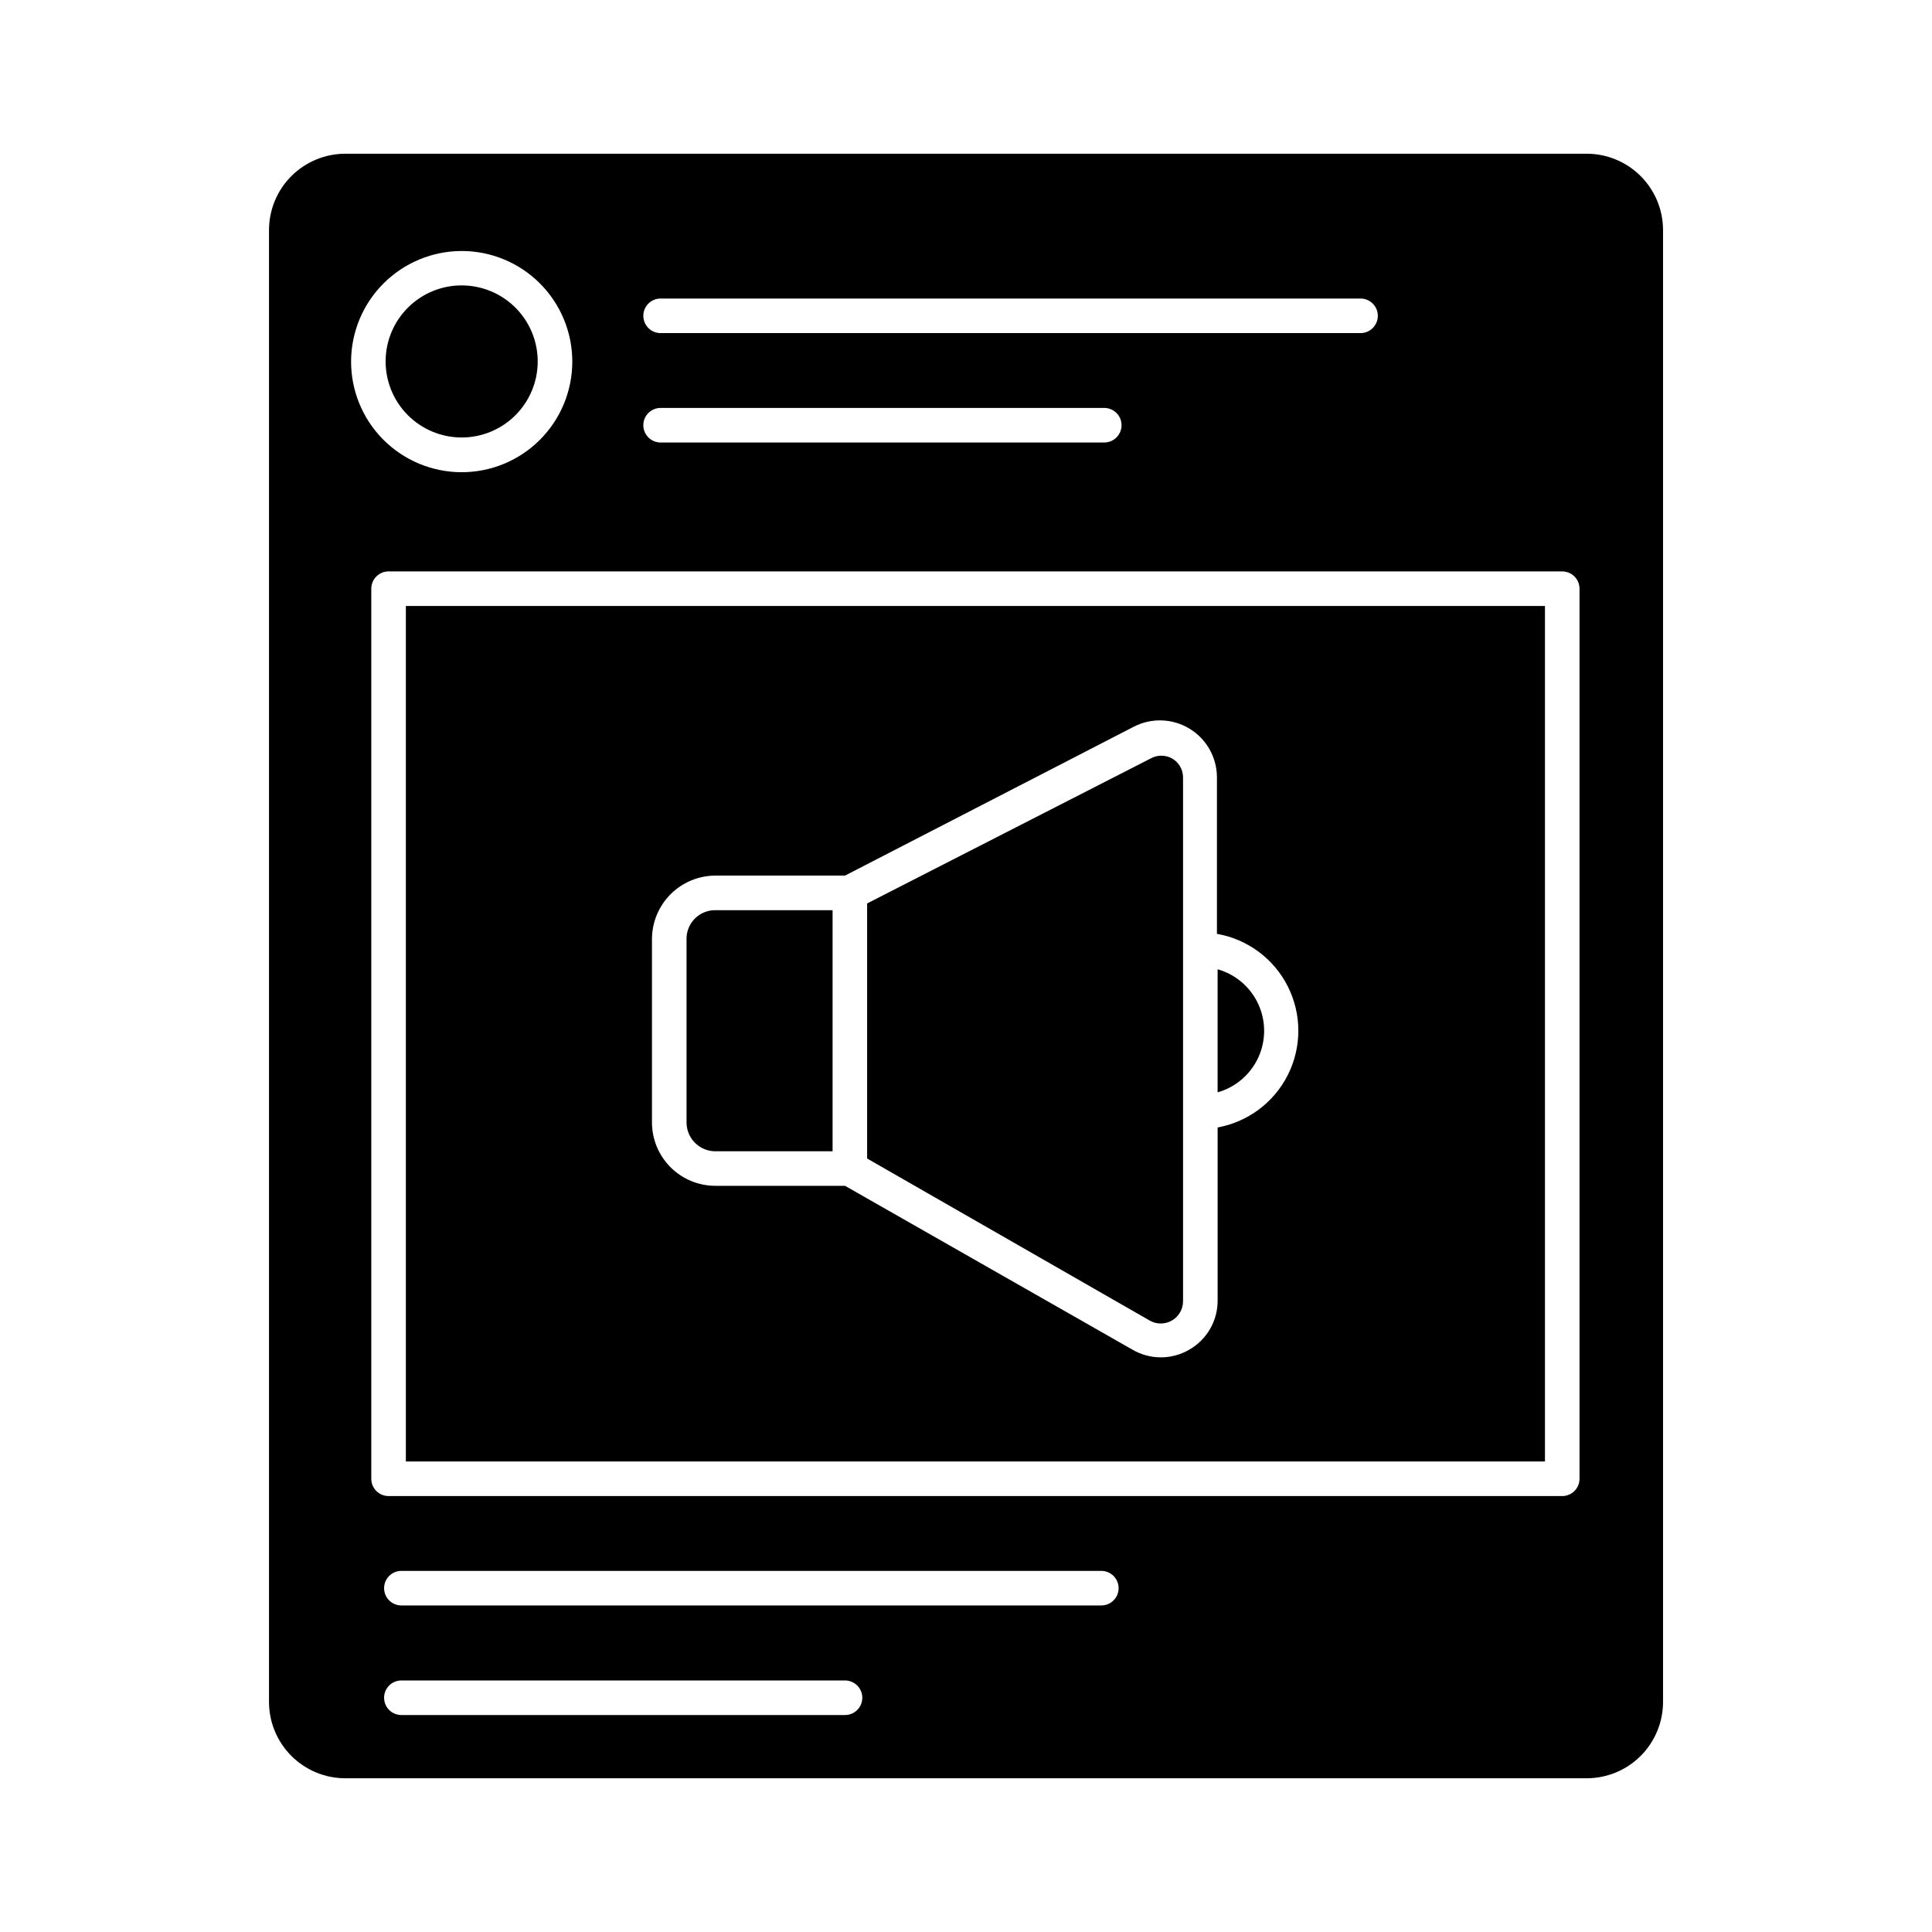 <?xml version="1.0" encoding="UTF-8"?>
<!-- The Best Svg Icon site in the world: iconSvg.co, Visit us! https://iconsvg.co -->
<svg fill="#000000" width="800px" height="800px" version="1.1" viewBox="144 144 512 512" xmlns="http://www.w3.org/2000/svg">
 <g>
  <path d="m454.68 345.04c-1.801-1.031-4.012-1.031-5.816 0l-75.066 38.379v67.602l74.84 42.914v0.004c1.828 1.066 4.094 1.07 5.93 0.012 1.836-1.059 2.965-3.023 2.953-5.144v-138.82c-0.016-2.031-1.094-3.906-2.84-4.945z"/>
  <path d="m466.68 400.87v32.613c4.766-1.352 8.703-4.719 10.777-9.219 2.07-4.496 2.07-9.68 0-14.176-2.074-4.5-6.012-7.867-10.777-9.219z"/>
  <path d="m553.43 304.59h-301.87v226.71h301.87zm-86.746 138.23v45.801c0.02 2.644-0.668 5.246-1.988 7.543-1.32 2.293-3.227 4.195-5.523 5.508-2.285 1.336-4.887 2.039-7.531 2.039-2.648 0-5.25-0.703-7.535-2.039l-76.168-43.418h-34.352c-4.449 0-8.719-1.766-11.867-4.906-3.152-3.144-4.93-7.406-4.941-11.859v-48.637c0.012-4.457 1.789-8.723 4.938-11.875 3.148-3.148 7.418-4.922 11.871-4.938h34.352l76.578-39.48c4.68-2.387 10.262-2.172 14.746 0.562 4.484 2.738 7.227 7.606 7.238 12.859v41.496c8.121 1.418 15.094 6.598 18.797 13.965 3.703 7.363 3.703 16.047 0 23.414-3.703 7.363-10.676 12.543-18.797 13.965z"/>
  <path d="m325.94 392.86v48.637c0.027 4.207 3.441 7.606 7.648 7.606h31.055v-63.895h-31.055c-2.035-0.023-3.996 0.773-5.434 2.215-1.441 1.441-2.238 3.398-2.215 5.438z"/>
  <path d="m266.3 259.94c5.344 0.012 10.473-2.098 14.258-5.867 3.789-3.766 5.926-8.883 5.941-14.227 0.016-5.34-2.09-10.473-5.856-14.262-3.762-3.789-8.879-5.93-14.223-5.949-5.34-0.023-10.473 2.078-14.266 5.84-3.793 3.762-5.938 8.875-5.961 14.219-0.023 5.352 2.082 10.496 5.856 14.293 3.769 3.797 8.898 5.938 14.25 5.953z"/>
  <path d="m215.29 595.02c0 5.359 2.125 10.504 5.91 14.297 3.789 3.797 8.926 5.934 14.285 5.945h329.04c5.359-0.012 10.5-2.148 14.285-5.945 3.785-3.793 5.914-8.938 5.914-14.297v-390.04c0-5.359-2.129-10.5-5.914-14.297-3.785-3.793-8.926-5.934-14.285-5.945h-329.04c-5.359 0.012-10.496 2.152-14.285 5.945-3.785 3.797-5.91 8.938-5.91 14.297zm152.65 3.481h-117.57c-2.531 0-4.582-2.051-4.582-4.582 0-2.527 2.051-4.578 4.582-4.578h117.57c2.531 0 4.582 2.051 4.582 4.578 0 2.531-2.051 4.582-4.582 4.582zm67.922-29.039h-185.49c-2.531 0-4.582-2.051-4.582-4.578 0-2.531 2.051-4.582 4.582-4.582h185.49c2.531 0 4.582 2.051 4.582 4.582 0 2.527-2.051 4.578-4.582 4.578zm126.73-269.45v235.88c0 1.215-0.48 2.379-1.34 3.238s-2.023 1.34-3.238 1.34h-311.04c-2.527 0-4.578-2.051-4.578-4.578v-235.88c0-2.531 2.051-4.582 4.578-4.582h311.04c1.215 0 2.379 0.484 3.238 1.344s1.34 2.023 1.34 3.238zm-243.52-76.898h185.49c2.527 0 4.578 2.051 4.578 4.578 0 2.531-2.051 4.582-4.578 4.582h-185.49c-2.531 0-4.582-2.051-4.582-4.582 0-2.527 2.051-4.578 4.582-4.578zm0 28.992h117.57c2.527 0 4.578 2.047 4.578 4.578s-2.051 4.582-4.578 4.582h-117.57c-2.531 0-4.582-2.051-4.582-4.582s2.051-4.578 4.582-4.578zm-52.766-41.59c7.785-0.012 15.254 3.074 20.762 8.574 5.508 5.504 8.602 12.969 8.598 20.754-0.004 7.785-3.106 15.25-8.617 20.746-5.516 5.496-12.988 8.57-20.773 8.551-7.785-0.02-15.238-3.137-20.727-8.66-5.484-5.523-8.543-13.004-8.508-20.789 0.047-7.738 3.148-15.145 8.629-20.609 5.484-5.465 12.898-8.543 20.637-8.566z"/>
 </g>
</svg>